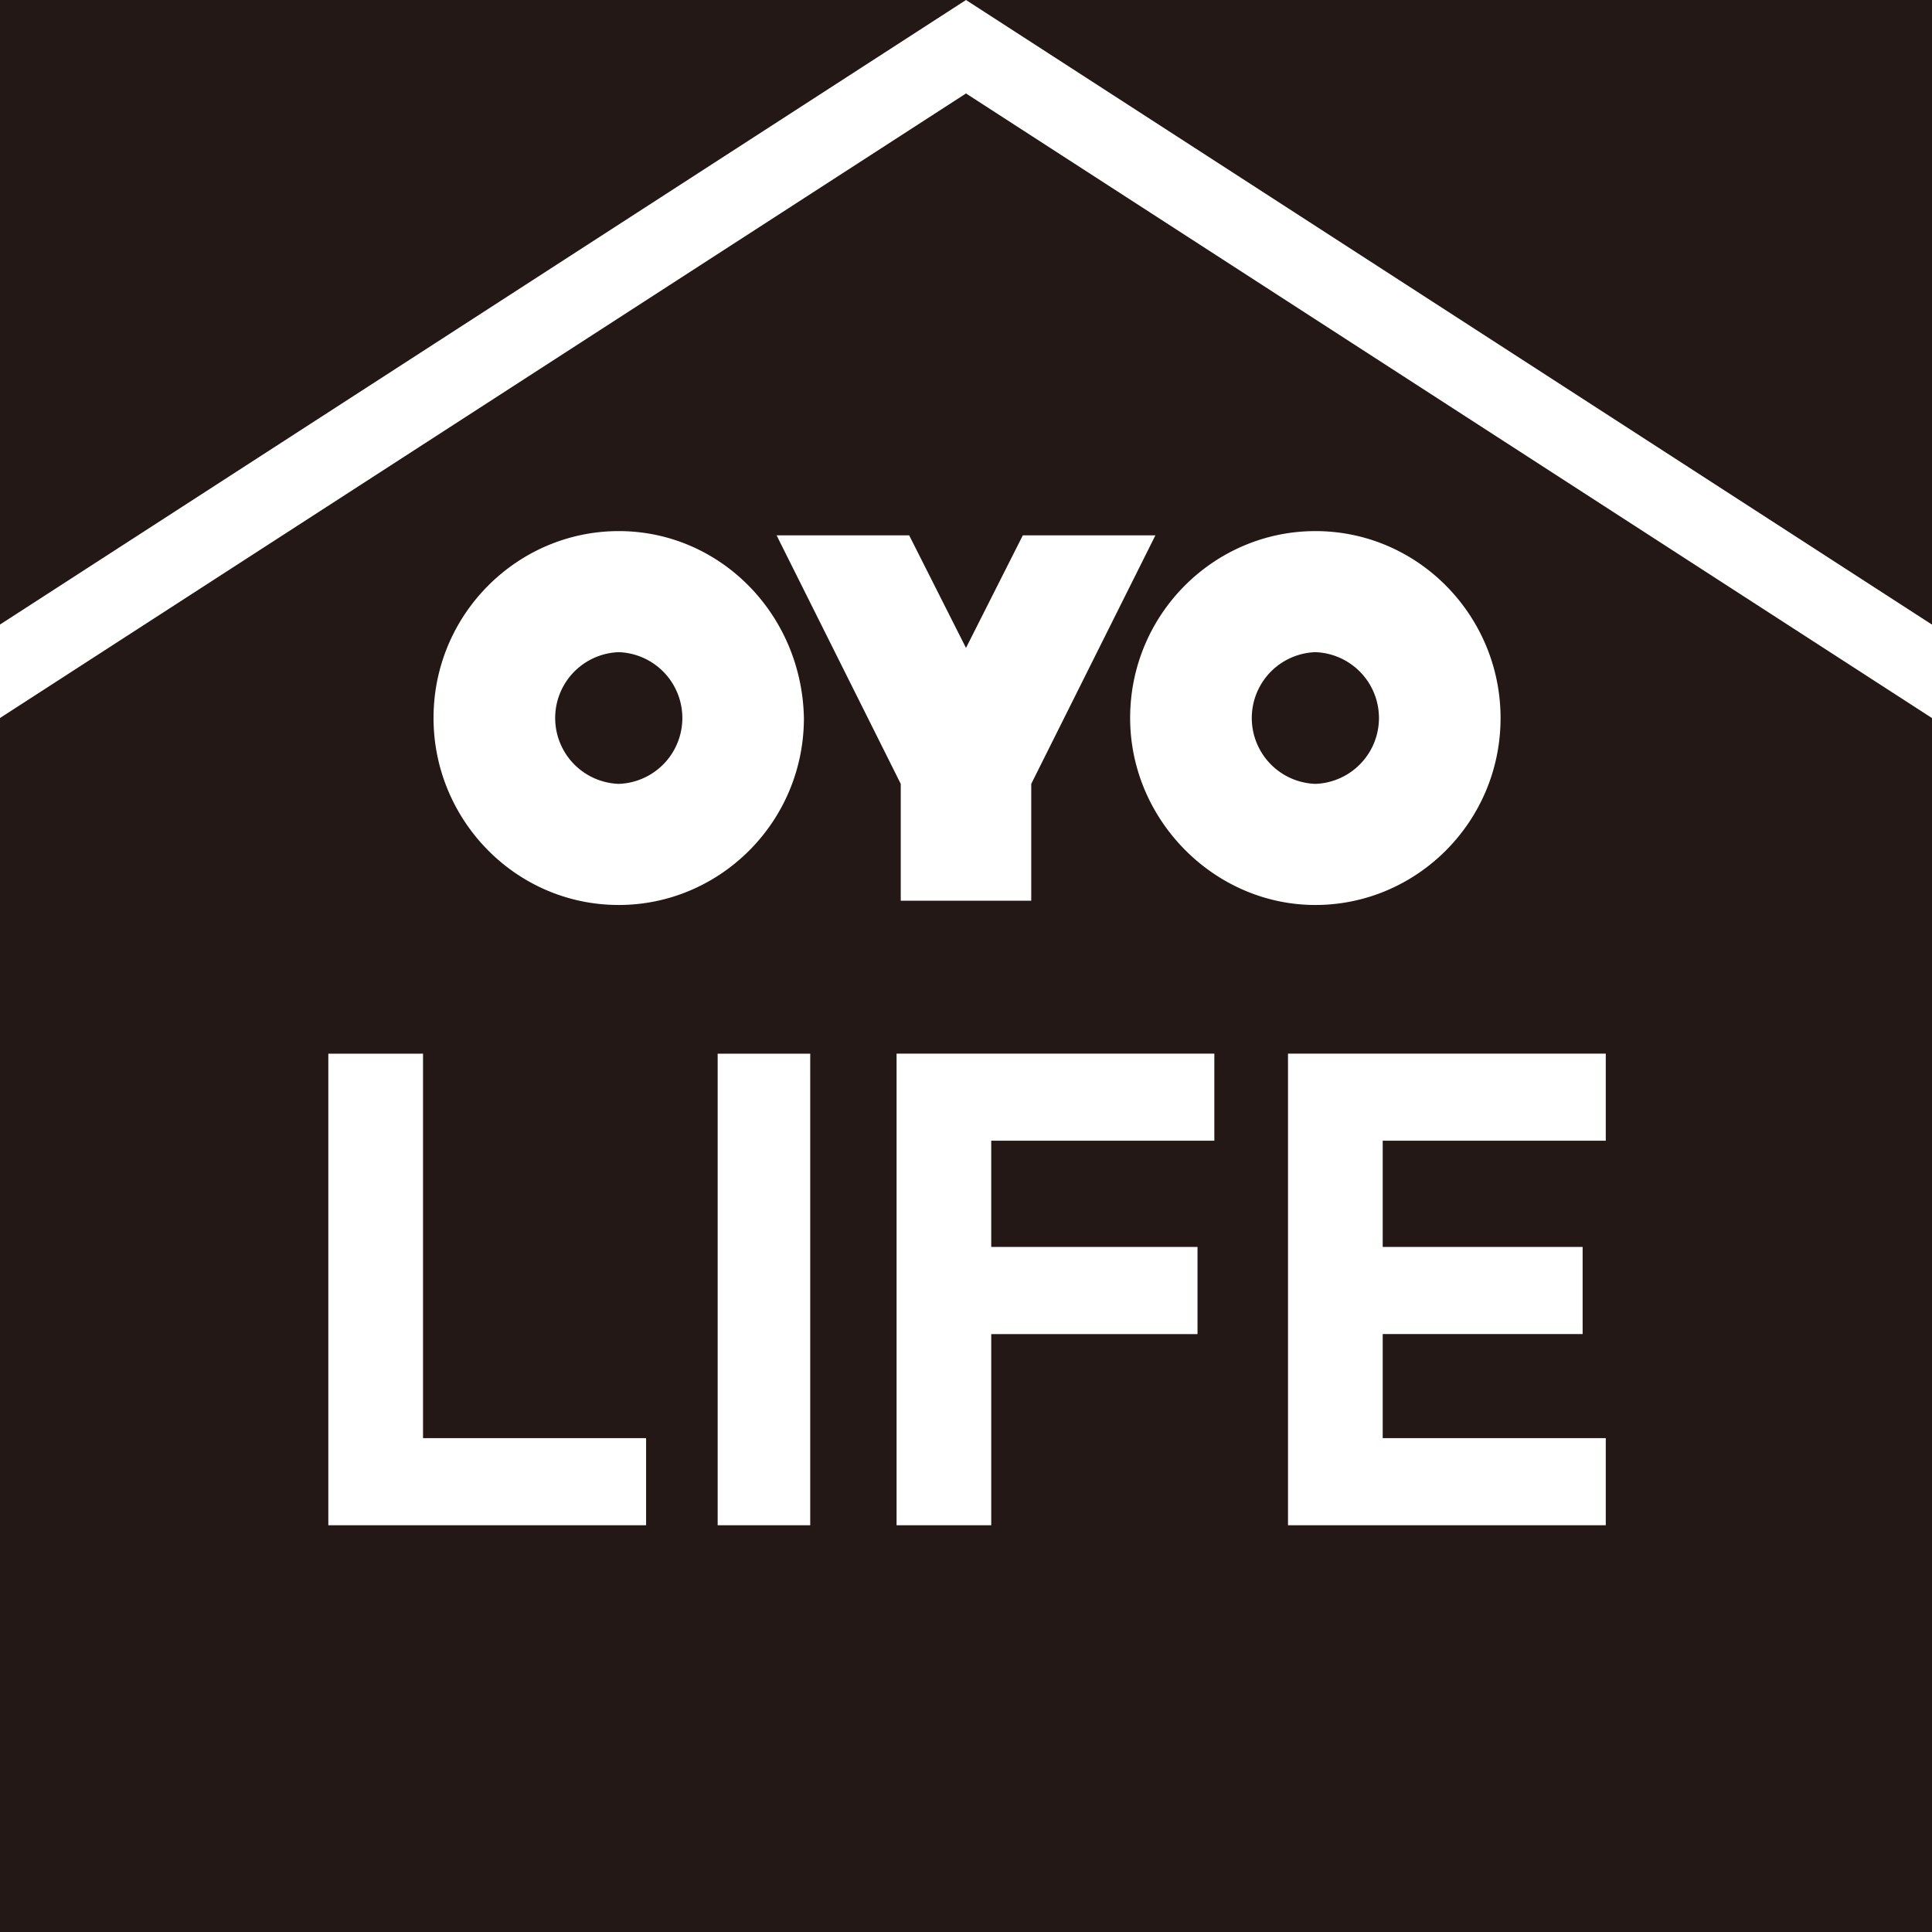 <svg xmlns="http://www.w3.org/2000/svg" width="48" height="48" viewBox="0 0 48 48">
    <g fill="none" fill-rule="nonzero">
        <path fill="#231815" d="M0 0h48v48H0z"/>
        <path fill="#FFF"
              d="M24 0L0 15.517v2.322L24 2.322 48 17.84v-2.322L24 0zm8 37.895h7.895V35.73h-5.542v-2.586h4.967V30.98h-4.967v-2.64h5.542v-2.163H32v11.717zm-14.17 0h2.3V26.178h-2.3v11.717zm4.497 0h2.3v-4.75h5.125V30.98h-5.125v-2.64h5.543v-2.163h-7.895v11.717h.052zm-11.87-11.717h-2.3v11.717h7.895V35.73H10.51v-9.553h-.052zM24 16.098L22.588 13.3h-3.294l3.085 6.175v2.903h3.242v-2.903l3.085-6.175h-3.294L24 16.097zm8.68 6.386c2.51 0 4.601-2.059 4.601-4.645 0-2.533-2.04-4.644-4.601-4.644-2.51 0-4.602 2.058-4.602 4.644 0 2.533 2.092 4.645 4.602 4.645zm0-6.281a1.637 1.637 0 0 1 0 3.272 1.637 1.637 0 0 1 0-3.272zm-17.307-3.008c-2.51 0-4.602 2.058-4.602 4.644 0 2.533 2.04 4.645 4.602 4.645 2.51 0 4.6-2.059 4.6-4.645-.051-2.586-2.09-4.644-4.6-4.644zm0 6.28a1.637 1.637 0 0 1 0-3.272 1.637 1.637 0 0 1 0 3.272z"/>
    </g>
</svg>
